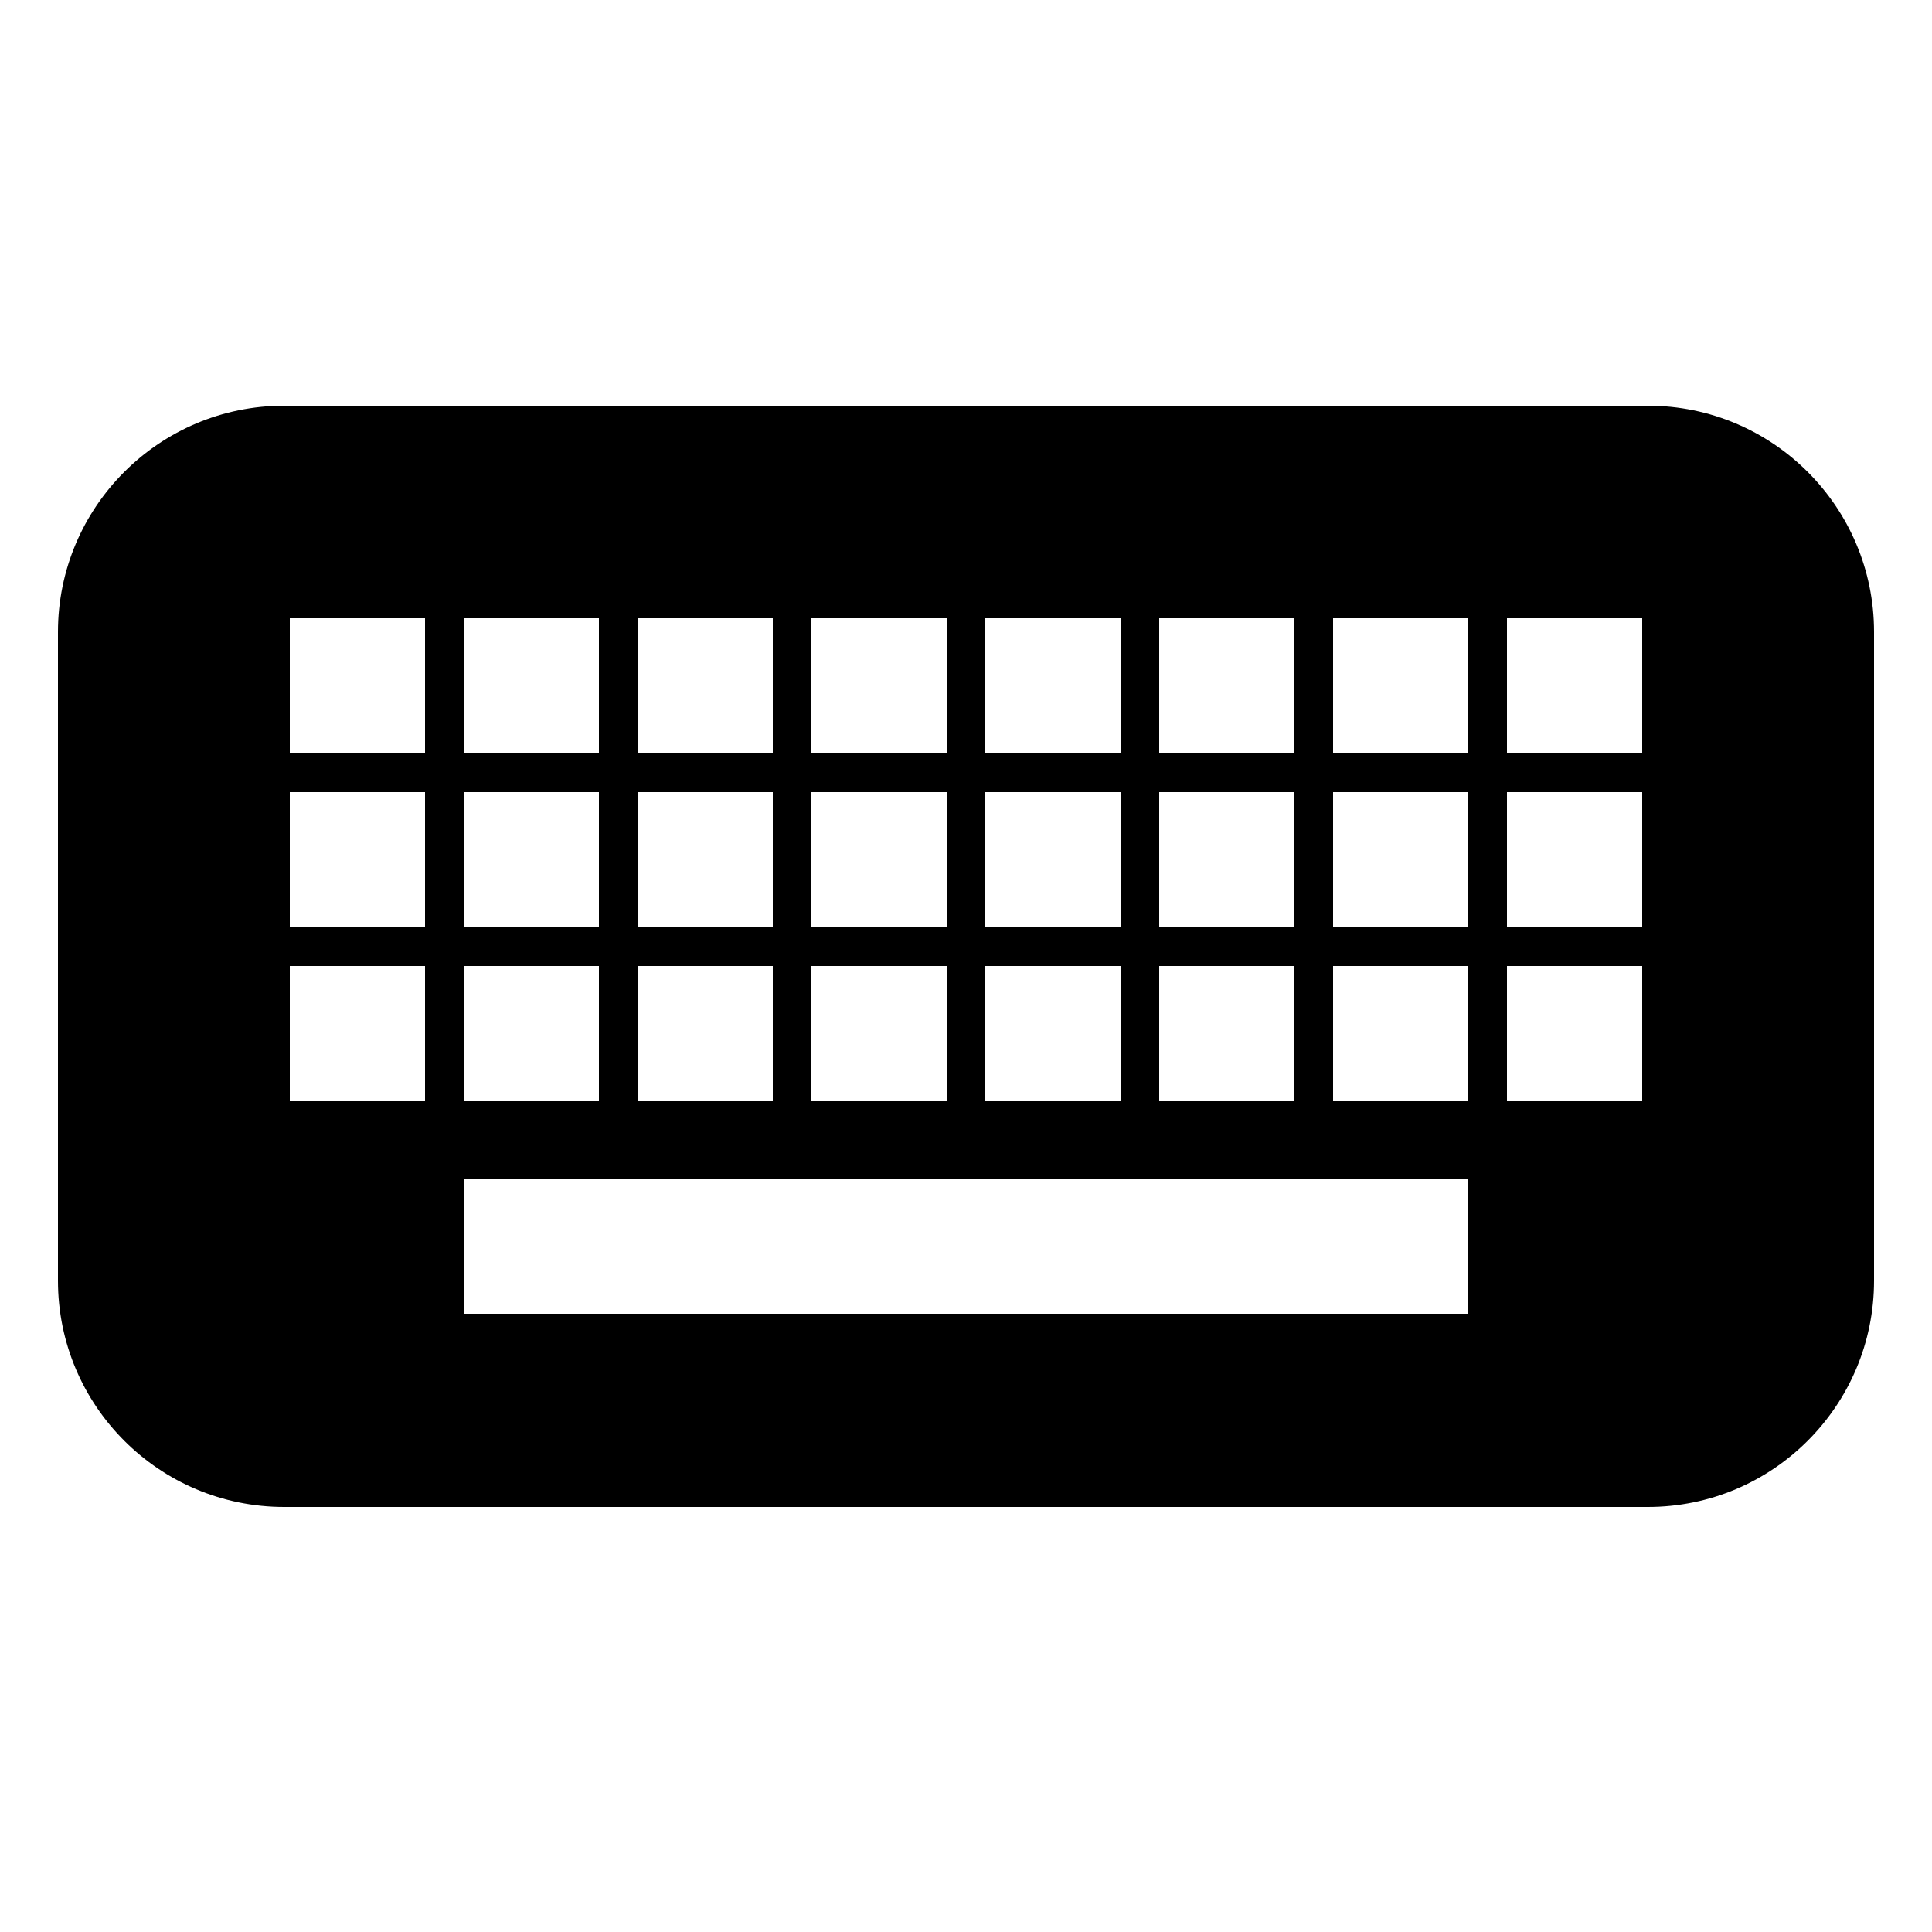 <svg xmlns="http://www.w3.org/2000/svg" xmlns:xlink="http://www.w3.org/1999/xlink" version="1.1" id="Layer_1" x="0px" y="0px" width="100px" height="100px" viewBox="0 0 100 100" enable-background="new 0 0 100 100" xml:space="preserve">
<path d="M85.289,21H14.711C8.243,21,3,26.243,3,32.711v33.578C3,72.757,8.243,78,14.711,78h70.578C91.757,78,97,72.757,97,66.289  V32.711C97,26.243,91.757,21,85.289,21z M60,32h7v7h-7V32z M60,41h7v7h-7V41z M60,50h7v7h-7V50z M51,32h7v7h-7V32z M51,41h7v7h-7V41  z M51,50h7v7h-7V50z M42,32h7v7h-7V32z M42,41h7v7h-7V41z M42,50h7v7h-7V50z M33,32h7v7h-7V32z M33,41h7v7h-7V41z M33,50h7v7h-7V50z   M24,32h7v7h-7V32z M24,41h7v7h-7V41z M24,50h7v7h-7V50z M22,57h-7v-7h7V57z M22,48h-7v-7h7V48z M22,39h-7v-7h7V39z M76,68H24v-7h52  V68z M76,57h-7v-7h7V57z M76,48h-7v-7h7V48z M76,39h-7v-7h7V39z M85,57h-7v-7h7V57z M85,48h-7v-7h7V48z M85,39h-7v-7h7V39z"/>
</svg>